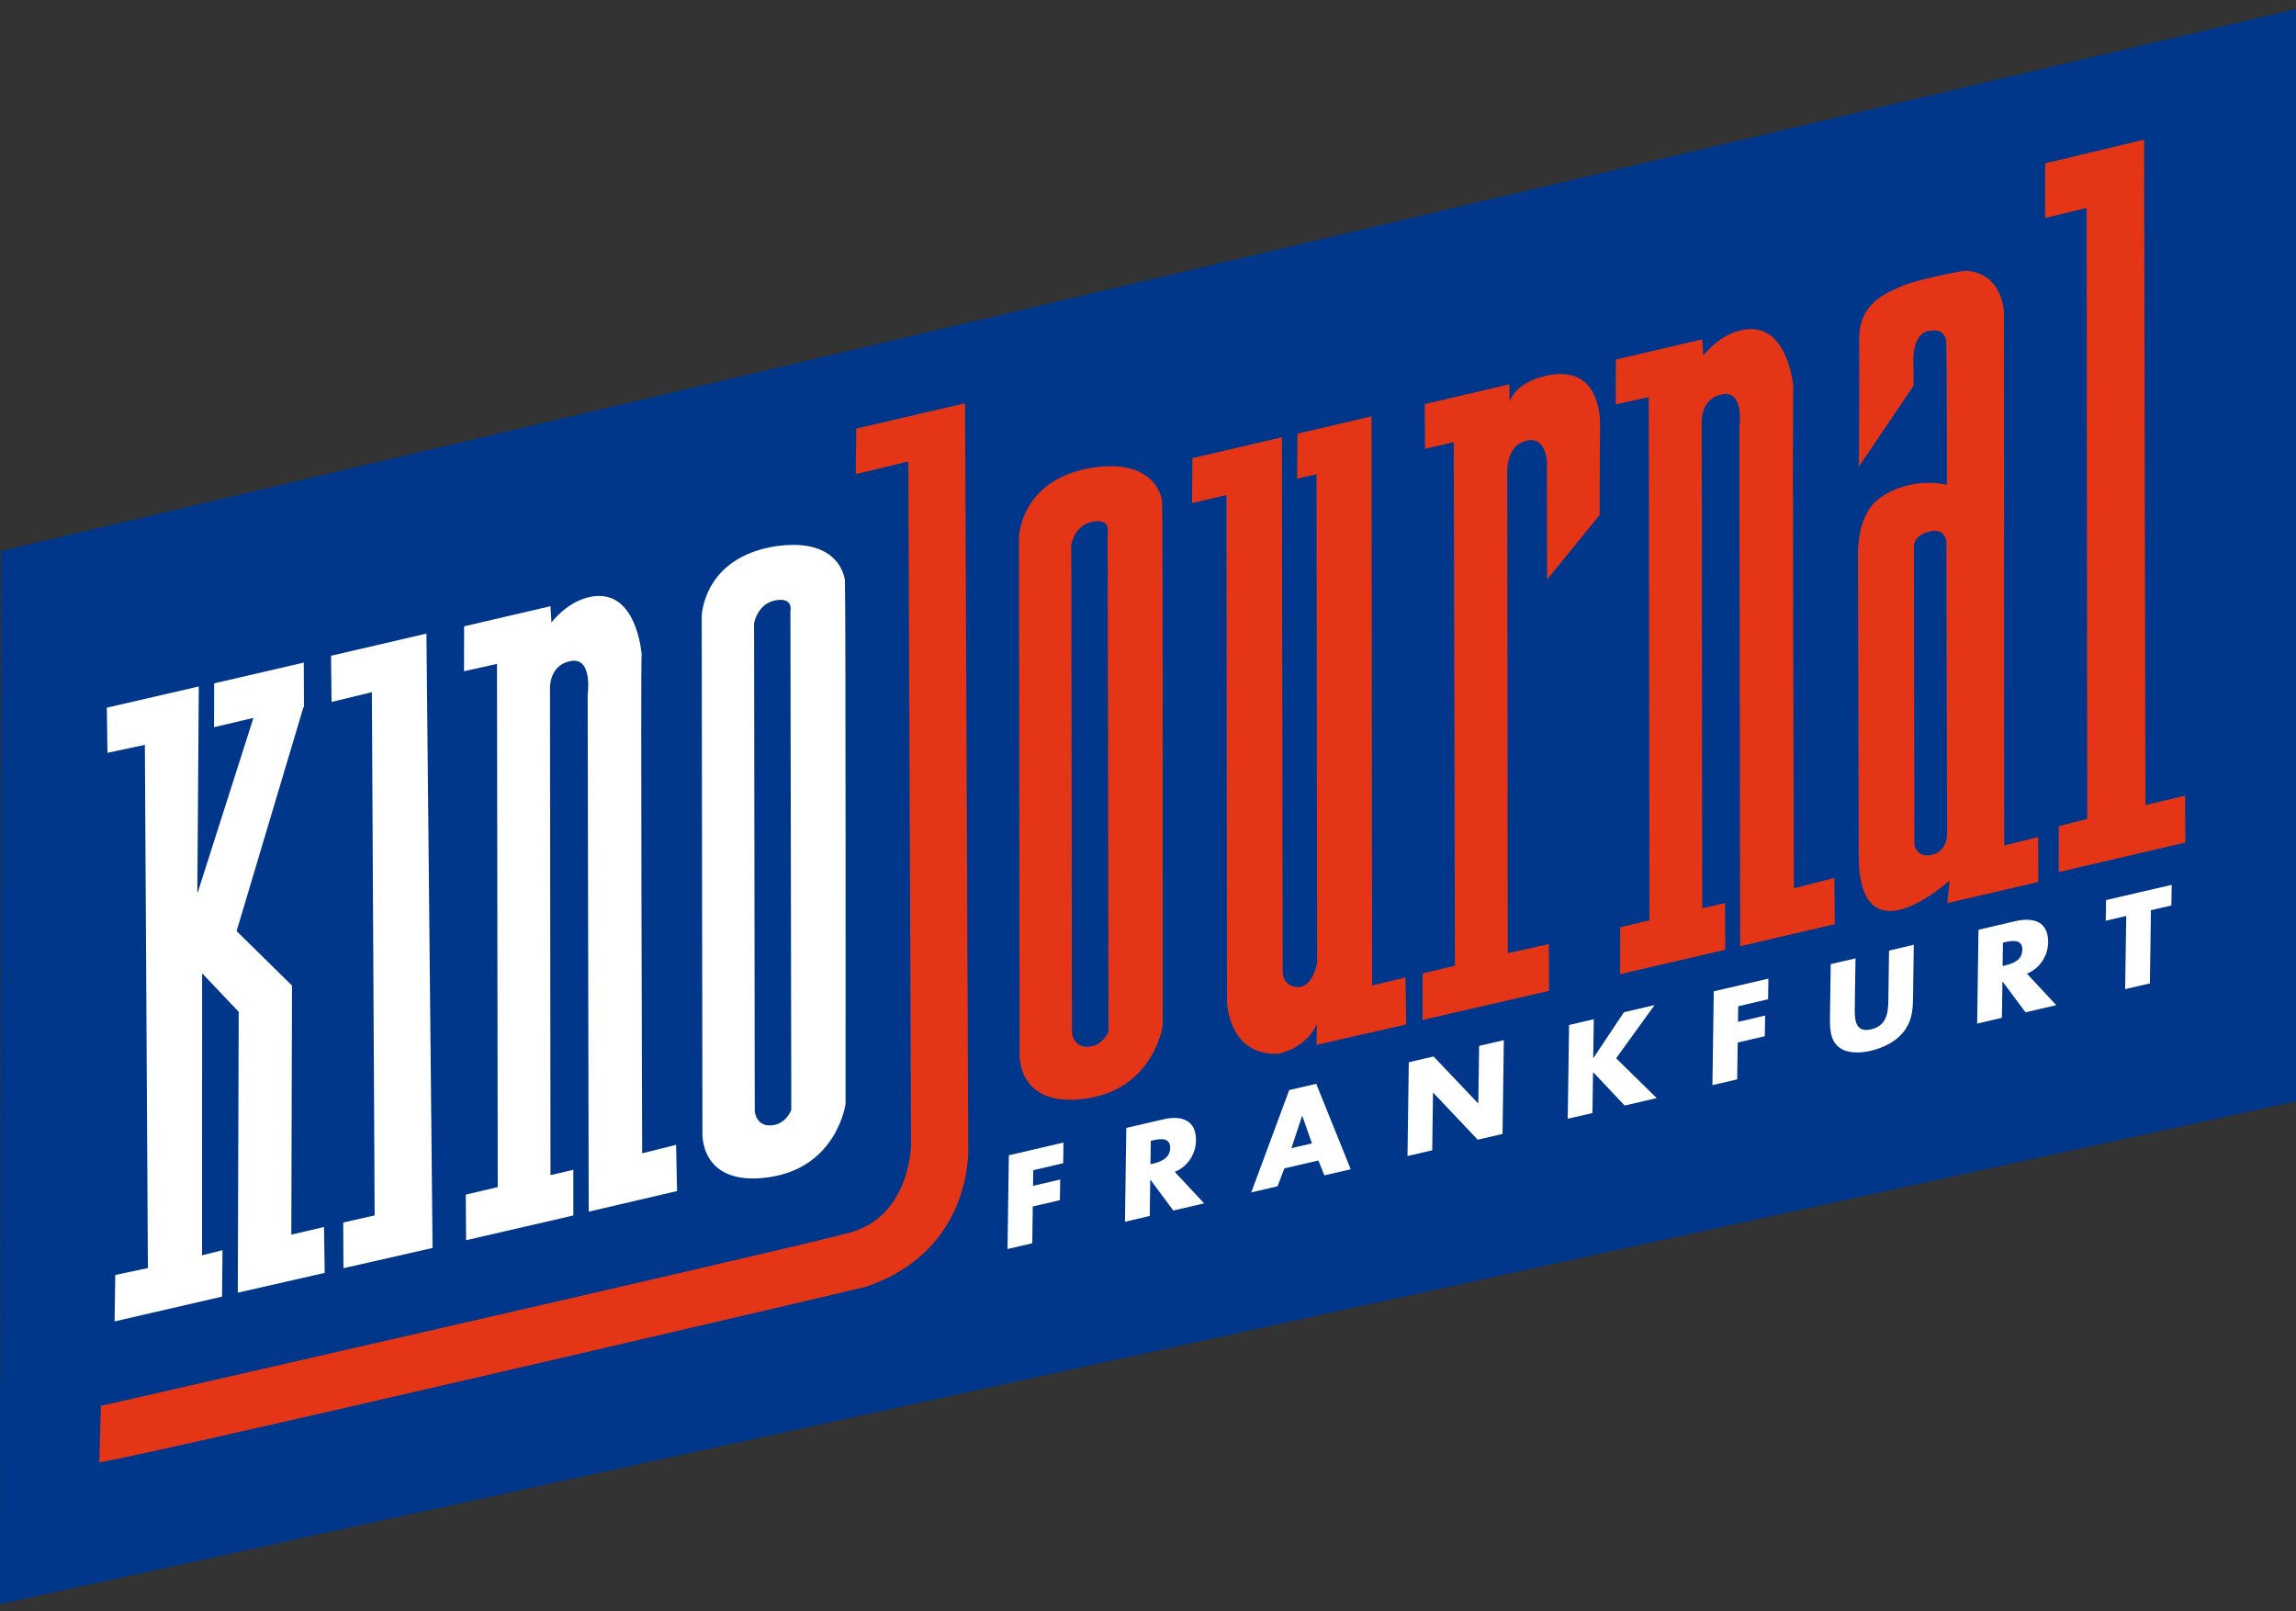 <?xml version="1.0" encoding="utf-8"?>
<!-- Generator: Adobe Illustrator 14.0.0, SVG Export Plug-In  -->
<!DOCTYPE svg PUBLIC "-//W3C//DTD SVG 1.1//EN" "http://www.w3.org/Graphics/SVG/1.1/DTD/svg11.dtd">
<svg version="1.1"
	 xmlns="http://www.w3.org/2000/svg" xmlns:xlink="http://www.w3.org/1999/xlink" xmlns:a="http://ns.adobe.com/AdobeSVGViewerExtensions/3.0/"
	 x="0px" y="0px" width="570px" height="400px" viewBox="-0.022 -2.146 570 400" enable-background="new -0.022 -2.146 570 400"
	 xml:space="preserve">
<rect x="-0.022" y="-2.146" width="570" height="400" fill="#333333" stroke="none"/>
<defs>
</defs>
<g>
	<defs>
		<polyline id="SVGID_1_" points="0,396.044 0.256,134.623 570.343,0 570.037,271.217 0,396.044 		"/>
	</defs>
	<use xlink:href="#SVGID_1_"  overflow="visible" fill-rule="evenodd" clip-rule="evenodd" fill="#00378A"/>
	<clipPath id="SVGID_2_">
		<use xlink:href="#SVGID_1_"  overflow="visible"/>
	</clipPath>
</g>
<path fill="#E43517" d="M212.558,104.248l27.002-6.288l0.792,184.878c0,0,1.304,25.377-25.337,34.416
	c-4.361,1.136-196.787,46.087-190.379,43.472l0.377-13.879c0,0,170.14-38.754,185.72-42.95
	c15.599-4.201,15.415-22.301,15.415-22.301l-0.674-169.185l-13.06,3.138L212.558,104.248"/>
<path fill="#E43517" d="M271.31,113.924c-18.15,2.847-18.376,17.401-18.376,17.401l0.175,128.121c0,0-0.861,13.54,16.38,11.13
	c17.021-2.37,19.15-18.18,19.15-18.18s0.064-125.136-0.152-129.971C288.488,122.426,287.662,111.585,271.31,113.924
	 M274.954,130.106l0.22,123.747c0,0-1.296,3.656-5.08,3.848c-3.786,0.201-3.995-3.607-3.995-3.607l-0.17-121.046
	c0,0,0.806-4.87,5.347-5.696C275.819,126.51,274.954,130.106,274.954,130.106"/>
<path fill="#E43517" d="M296.001,111.575l22.227-5.175l0.189,132.52c0,0-0.228,3.726,3.658,3.958
	c3.887,0.223,4.884-6.148,4.884-6.148l-0.148-121.152l-4.83,1.099l0.102-11.169l18.383-4.297l0.14,141.284l8.298-2.001l0.178,11.667
	l-22.293,5.072l0.129-5.217c0,0-2.059,5.674-9.542,7.414c-12.479,0.618-12.796-12.909-12.796-12.909l-0.134-125.774l-8.548,1.996
	L296.001,111.575"/>
<path fill="#E43517" d="M397.198,103.812l-0.117,21.919l-13.025,15.97L384,112.004c0,0-0.631-6.106-5.158-4.707
	c-4.612,0.959-4.674,6.999-4.674,6.999l0.123,120.175l10.21-2.264l0.038,11.615l-31.404,7.227l0.023-11.571l8.007-1.896
	l-0.284-129.97l-7.143,1.661l-0.062-11.104l20.987-4.907l0.08,4.445c0,0,0.891-4.669,8.909-6.542
	C398.189,87.776,397.198,103.812,397.198,103.812"/>
<path fill="#E43517" d="M445.191,94.11c0,0-1.098-16.344-12.362-14.398c-6.141,1.065-10.026,6.463-10.026,6.463l-0.238-4.07
	l-21.441,4.996l-0.033,11.143l8.197-1.817l0.185,129.892l-7.262,1.698l-0.044,11.664l26.124-6.074l-0.056-11.587l-5.677,1.315
	l-0.123-120.82c0,0-0.289-5.757,5.109-6.787c5.613-1.078,4.241,8.337,4.241,8.337l0.186,128.69l23.502-5.489l-0.1-11.481
	l-10.049,2.575C445.324,218.361,444.918,94.872,445.191,94.11"/>
<path fill="#E43517" d="M506.005,216.795l-0.043-11.157l-8.424,2.127L497.477,75.57c0,0-0.078-9.87-9.489-10.525
	c-2.51,0.253-13.546,2.629-16.188,3.962c-2.829,1.428-10.354,3.585-10.278,13.115c0.079,9.545-0.061,31.555-0.061,31.555
	l13.556-20.058c0,0,0.061-2.269-0.04-5.982c-0.122-4.522,1.59-7.875,4.562-7.657c2.242-0.512,3.419,1.144,3.573,2.354
	c0.19,1.204,0.201,35.851,0.201,35.851s-8.844-2.311-16.695,3.327c-5.943,4.248-5.38,14.363-5.38,14.363l0.177,74.005
	c-0.166,27.335,22.567,6.537,22.567,6.537c-0.15,1.968-0.607,5.647-0.607,5.647L506.005,216.795 M479.634,210.045
	c-3.842,0.895-4.388-2.392-4.388-2.392l-0.123-74.112c0,0-0.213-2.802,3.847-3.744c4.065-0.953,4.199,2.554,4.199,2.554
	l0.185,72.453C483.354,204.804,483.488,209.15,479.634,210.045"/>
<polyline fill="#FFFFFF" points="256.495,288.337 256.441,292.233 263.183,290.646 263.104,295.78 256.372,297.348 256.244,306.48 
	250.101,307.908 250.43,284.64 263.997,281.479 263.924,286.613 256.495,288.337 "/>
<path fill="#FFFFFF" d="M298.914,296.571l-7.651,1.78l-5.664-7.623l-0.063,0.027l-0.123,8.944l-6.151,1.442l0.329-23.296l9.19-2.132
	c4.669-1.079,8.177,0.283,8.109,5.262c-0.051,3.217-1.914,6.412-5.27,7.783L298.914,296.571 M285.591,286.867l0.591-0.137
	c2-0.474,4.267-1.369,4.3-3.896c0.044-2.533-2.204-2.383-4.217-1.92l-0.596,0.139L285.591,286.867"/>
<path fill="#FFFFFF" d="M318.825,287.896l-1.684,4.433l-6.519,1.522l9.412-25.401l6.708-1.554l8.565,21.218l-6.546,1.513
	l-1.483-3.697L318.825,287.896 M323.286,274.859l-0.062,0.015l-2.643,7.998l5.103-1.182L323.286,274.859"/>
<polyline fill="#FFFFFF" points="349.722,261.543 355.867,260.113 366.913,271.73 366.986,271.714 367.181,257.483 373.32,256.056 
	372.992,279.341 366.835,280.775 355.8,269.116 355.733,269.126 355.538,283.396 349.4,284.829 349.722,261.543 "/>
<polyline fill="#FFFFFF" points="403.135,249.126 410.747,247.352 401.19,260.562 411.265,270.437 403.314,272.294 395.518,264.033 
	395.462,264.048 395.317,274.147 389.179,275.569 389.514,252.293 395.647,250.857 395.508,260.473 395.58,260.456 403.135,249.126 
	"/>
<polyline fill="#FFFFFF" points="431.501,247.64 431.445,251.528 438.188,249.962 438.103,255.081 431.378,256.647 431.246,265.798 
	425.1,267.22 425.435,243.935 438.995,240.789 438.928,245.902 431.501,247.64 "/>
<path fill="#FFFFFF" d="M475.091,232.389l-0.187,13.096c-0.033,2.995-0.206,5.982-2.587,8.793c-1.996,2.364-5.112,3.77-7.873,4.416
	c-2.754,0.638-5.854,0.681-7.801-0.775c-2.315-1.714-2.402-4.644-2.358-7.646l0.188-13.09l6.146-1.425l-0.18,12.265
	c-0.045,3.016,0.128,6.268,4.07,5.354c3.959-0.916,4.222-4.271,4.268-7.297l0.172-12.259L475.091,232.389"/>
<path fill="#FFFFFF" d="M510.466,247.378l-7.642,1.765l-5.671-7.606l-0.061,0.014l-0.124,8.959l-6.149,1.438l0.334-23.297
	l9.184-2.142c4.668-1.076,8.178,0.292,8.104,5.264c-0.05,3.212-1.901,6.418-5.266,7.772L510.466,247.378 M497.144,237.667
	l0.595-0.148c2.014-0.466,4.271-1.357,4.301-3.889c0.043-2.541-2.208-2.37-4.216-1.921l-0.598,0.137L497.144,237.667"/>
<polyline fill="#FFFFFF" points="533.708,241.966 527.562,243.398 527.832,225.228 522.745,226.414 522.829,221.284 
	539.123,217.504 539.04,222.628 533.963,223.799 533.708,241.966 "/>
<polyline fill="#E43517" points="507.713,38.405 532.264,32.517 532.598,197.72 542.463,195.355 542.497,207.004 511.064,214.333 
	511.081,202.949 518.152,201.126 517.995,49.484 507.69,51.949 507.713,38.405 "/>
<path fill="#FFFFFF" d="M192.559,133.447c-18.15,2.852-18.373,17.405-18.373,17.405l0.175,128.122c0,0-0.858,13.539,16.38,11.131
	c17.023-2.374,19.153-18.185,19.153-18.185s0.07-125.132-0.162-129.966C209.733,141.954,208.914,131.107,192.559,133.447
	 M196.203,149.634l0.22,123.742c0,0-1.293,3.658-5.077,3.847c-3.789,0.207-3.993-3.602-3.993-3.602l-0.173-121.048
	c0,0,0.806-4.871,5.351-5.697C197.067,146.038,196.203,149.634,196.203,149.634"/>
<path fill="#FFFFFF" d="M159.27,160.343c0,0-1.096-16.338-12.371-14.397c-6.131,1.057-10.021,6.457-10.021,6.457l-0.24-4.064
	l-21.44,4.99l-0.027,11.15l8.188-1.815l0.187,129.878l-7.934,1.861l0.078,11.319l26.617-6.139l0.006-11.342l-5.674,1.327
	l-0.123-120.817c0,0-0.293-5.754,5.099-6.797c5.62-1.076,4.255,8.34,4.255,8.34l0.257,128.342l21.928-5.119l-0.234-11.476
	l-8.425,2.107C159.396,284.148,158.991,161.096,159.27,160.343"/>
<polyline fill="#FFFFFF" points="105.843,155.135 82.166,160.638 82.29,172.103 92.298,169.677 92.99,299.566 85.188,301.328 
	85.241,312.669 107.362,307.646 105.843,155.135 "/>
<polyline fill="#FFFFFF" points="59.24,249.03 50.157,239.463 50.143,309.468 55.215,308.209 55.105,319.724 28.424,325.875 
	28.594,314.347 36.696,312.637 35.943,182.753 26.656,184.732 26.5,173.527 49.328,168.261 48.966,219.434 49.063,219.404 
	62.898,176.062 53.115,178.365 53.14,167.486 75.392,162.336 75.45,173.597 75.35,173.268 58.716,228.989 72.473,242.509 
	72.299,304.34 80.415,302.438 80.588,313.83 59.015,318.746 59.24,249.03 "/>
</svg>
